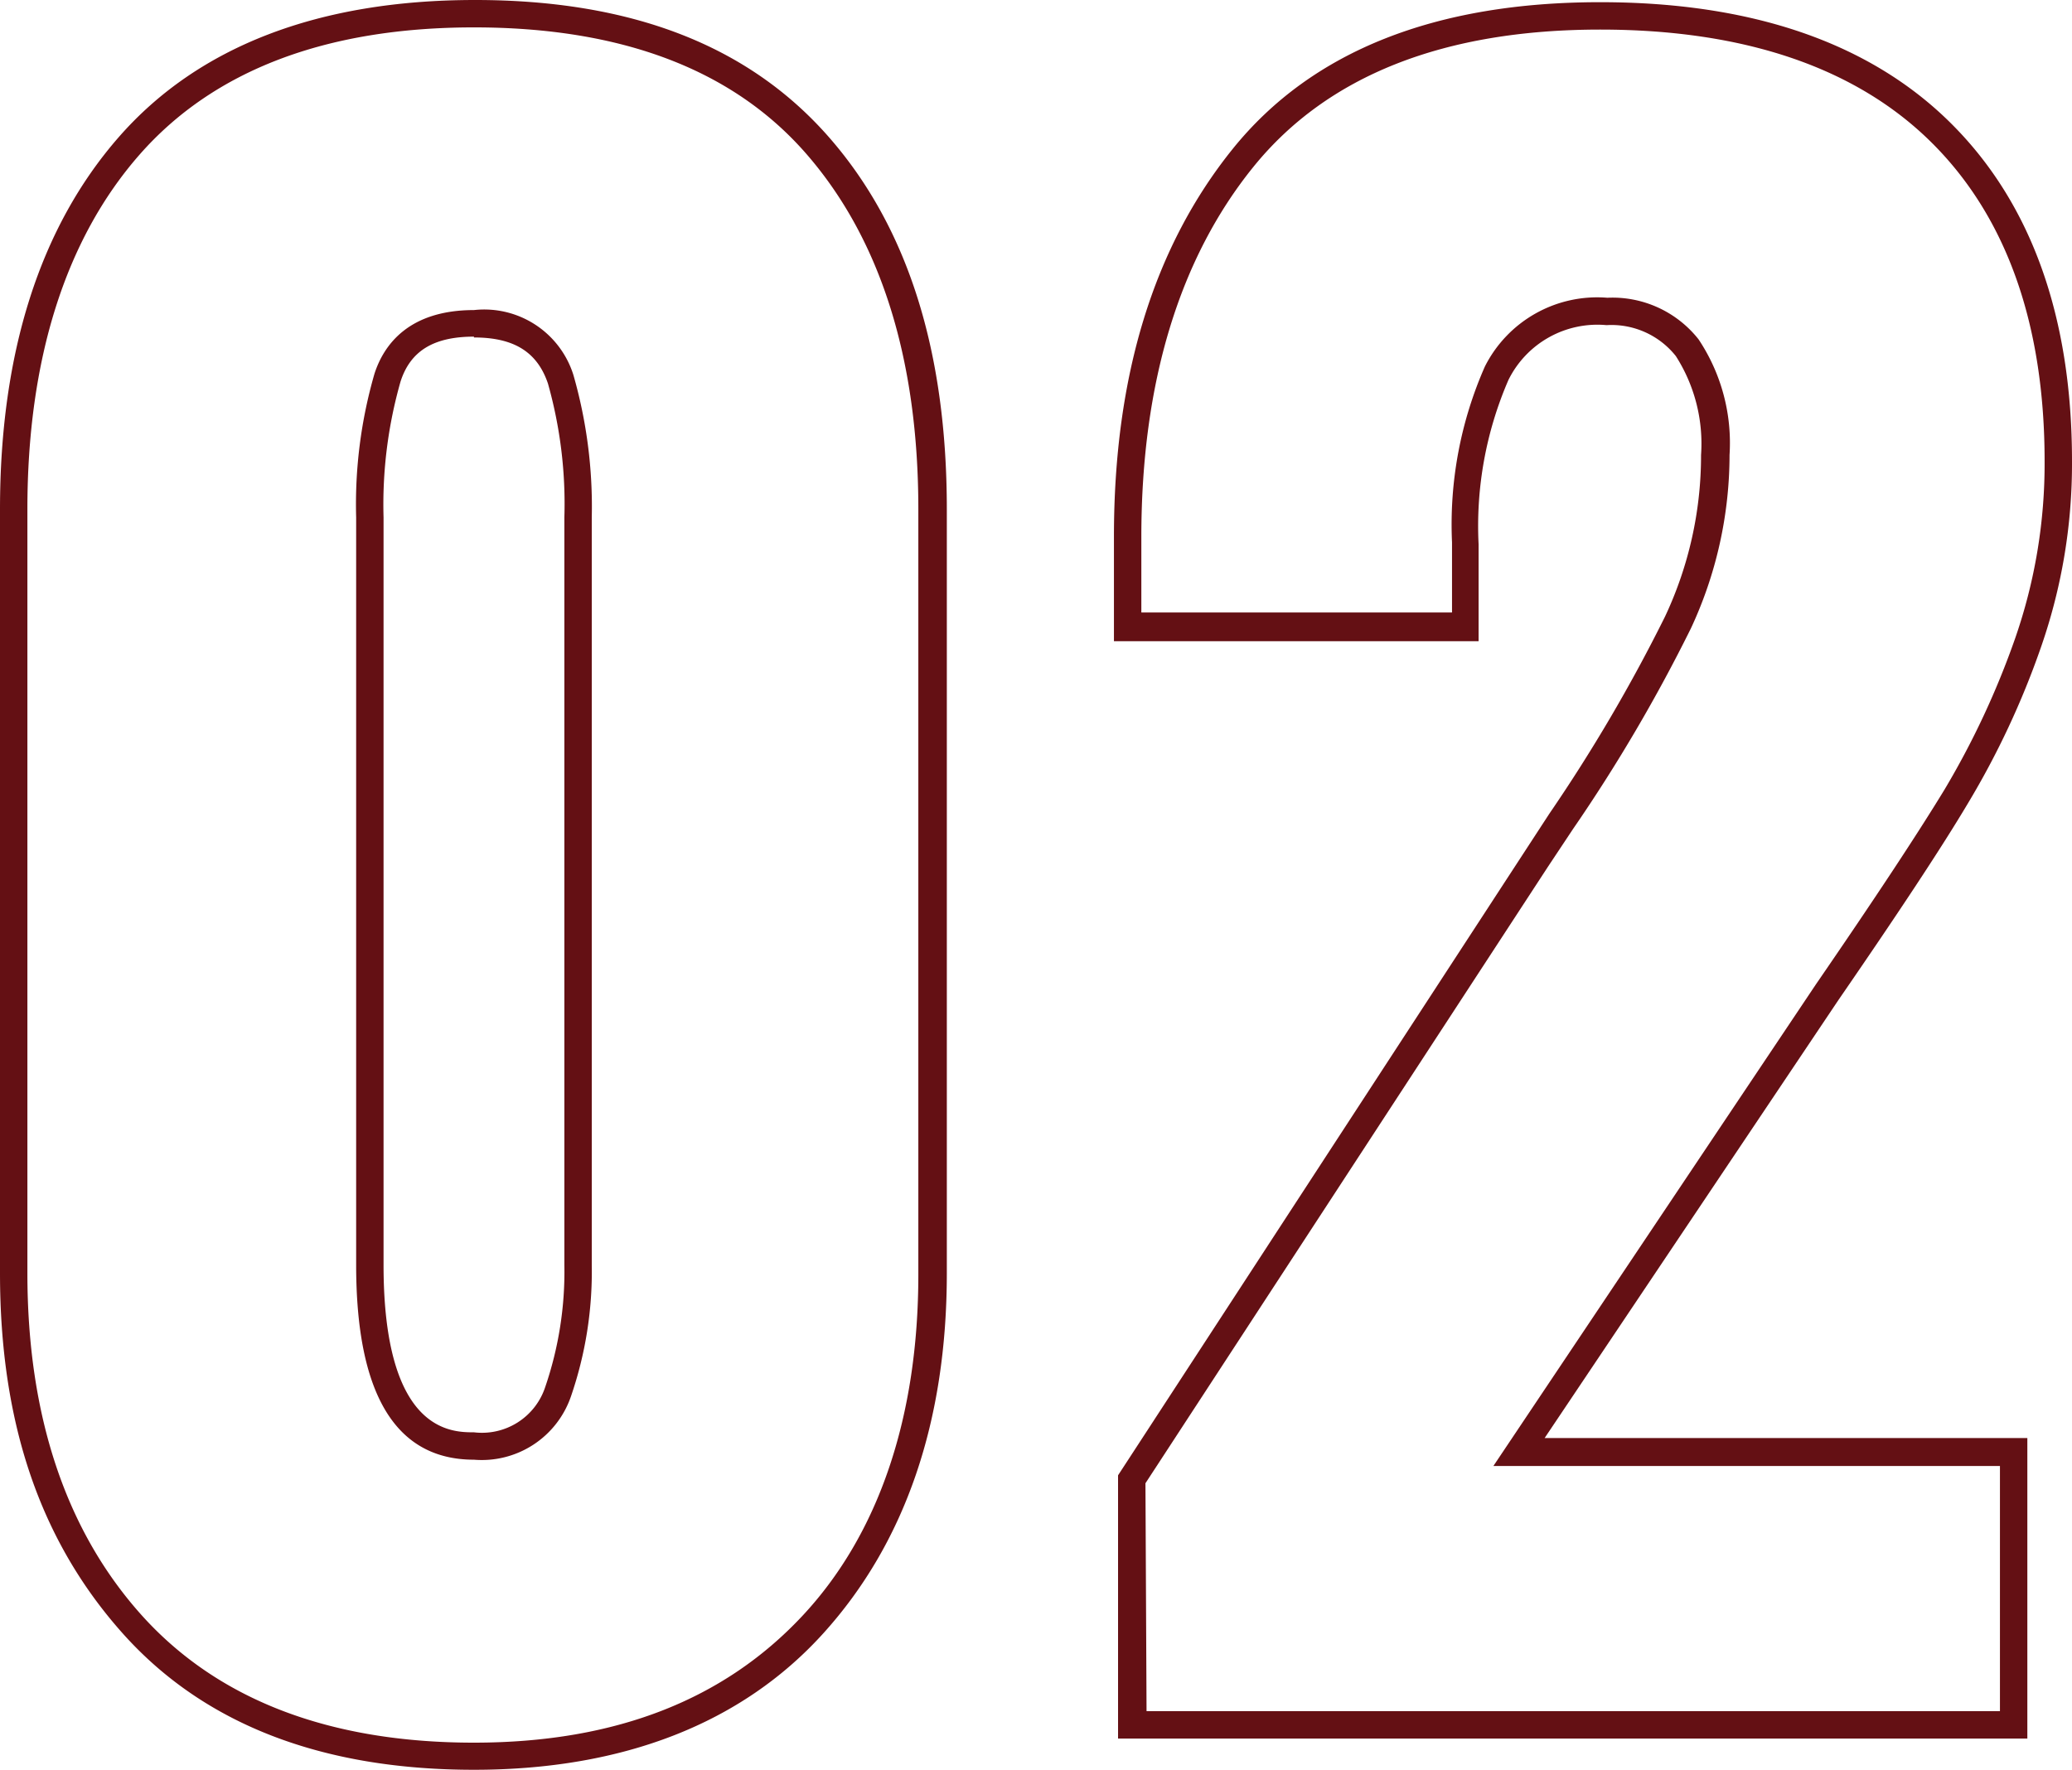 <svg id="レイヤー_1" data-name="レイヤー 1" xmlns="http://www.w3.org/2000/svg" viewBox="0 0 75.63 64.61"><defs><style>.cls-1{isolation:isolate;}.cls-2{fill:#641014;}</style></defs><g id="_01" data-name=" 01" class="cls-1"><g class="cls-1"><path class="cls-2" d="M17.3,64.61c-5.55,0-9.87-1.66-12.84-5S0,52,0,46.48V18.59C0,12.87,1.46,8.29,4.34,5s7.26-5,13-5,10,1.68,12.91,5,4.31,7.87,4.31,13.59V46.48c0,5.42-1.52,9.84-4.5,13.14S22.74,64.61,17.3,64.61ZM17.3,1C11.9,1,7.79,2.57,5.09,5.65S1,13.12,1,18.59V46.48C1,51.7,2.41,55.91,5.2,59h0c2.78,3.07,6.85,4.62,12.1,4.62S26.47,62,29.28,59s4.24-7.3,4.24-12.47V18.59c0-5.47-1.37-9.83-4.06-12.94S22.69,1,17.3,1Zm0,52.29c-2.86,0-4.3-2.39-4.3-7.11V18.89a17.14,17.14,0,0,1,.67-5.25c.34-1.05,1.25-2.32,3.63-2.32a3.41,3.41,0,0,1,3.63,2.37,17.43,17.43,0,0,1,.67,5.2V46.18a14,14,0,0,1-.76,4.8A3.44,3.44,0,0,1,17.3,53.29Zm0-41c-1.47,0-2.32.52-2.68,1.64A16.36,16.36,0,0,0,14,18.89V46.18c0,6.11,2.48,6.11,3.3,6.11a2.43,2.43,0,0,0,2.6-1.65h0a13,13,0,0,0,.7-4.46V18.89A16.16,16.16,0,0,0,20,14C19.61,12.85,18.76,12.32,17.3,12.32Z"/><path class="cls-2" d="M74,63.47H40.81V53.86L56.55,29.71a59.93,59.93,0,0,0,4.22-7.19,13.81,13.81,0,0,0,1.32-5.91A5.93,5.93,0,0,0,61.17,13a3,3,0,0,0-2.53-1.13,3.62,3.62,0,0,0-3.58,2,13.4,13.4,0,0,0-1.09,6v3.54H40.66V19.58C40.66,13.71,42.12,9,45,5.43S52.4.08,58.41.08c5.53,0,9.83,1.48,12.78,4.4s4.44,7.08,4.44,12.36a20.35,20.35,0,0,1-1.13,6.78,30.41,30.41,0,0,1-2.67,5.71c-1,1.68-2.6,4.09-4.72,7.17l-10.73,16H74Zm-32.15-1H73V53.52H54.51L66.28,35.94c2.11-3.07,3.69-5.46,4.7-7.12a30.36,30.36,0,0,0,2.58-5.53,19.4,19.4,0,0,0,1.07-6.45c0-5-1.39-8.93-4.14-11.65S63.67,1.08,58.41,1.08c-5.69,0-9.95,1.67-12.65,5s-4.1,7.88-4.1,13.52v2.76H53V19.8a14.29,14.29,0,0,1,1.2-6.42,4.59,4.59,0,0,1,4.47-2.51A4,4,0,0,1,62,12.39a6.82,6.82,0,0,1,1.13,4.22,15,15,0,0,1-1.41,6.33,59.36,59.36,0,0,1-4.3,7.32l-.91,1.37L41.81,54.15Z"/></g></g></svg>